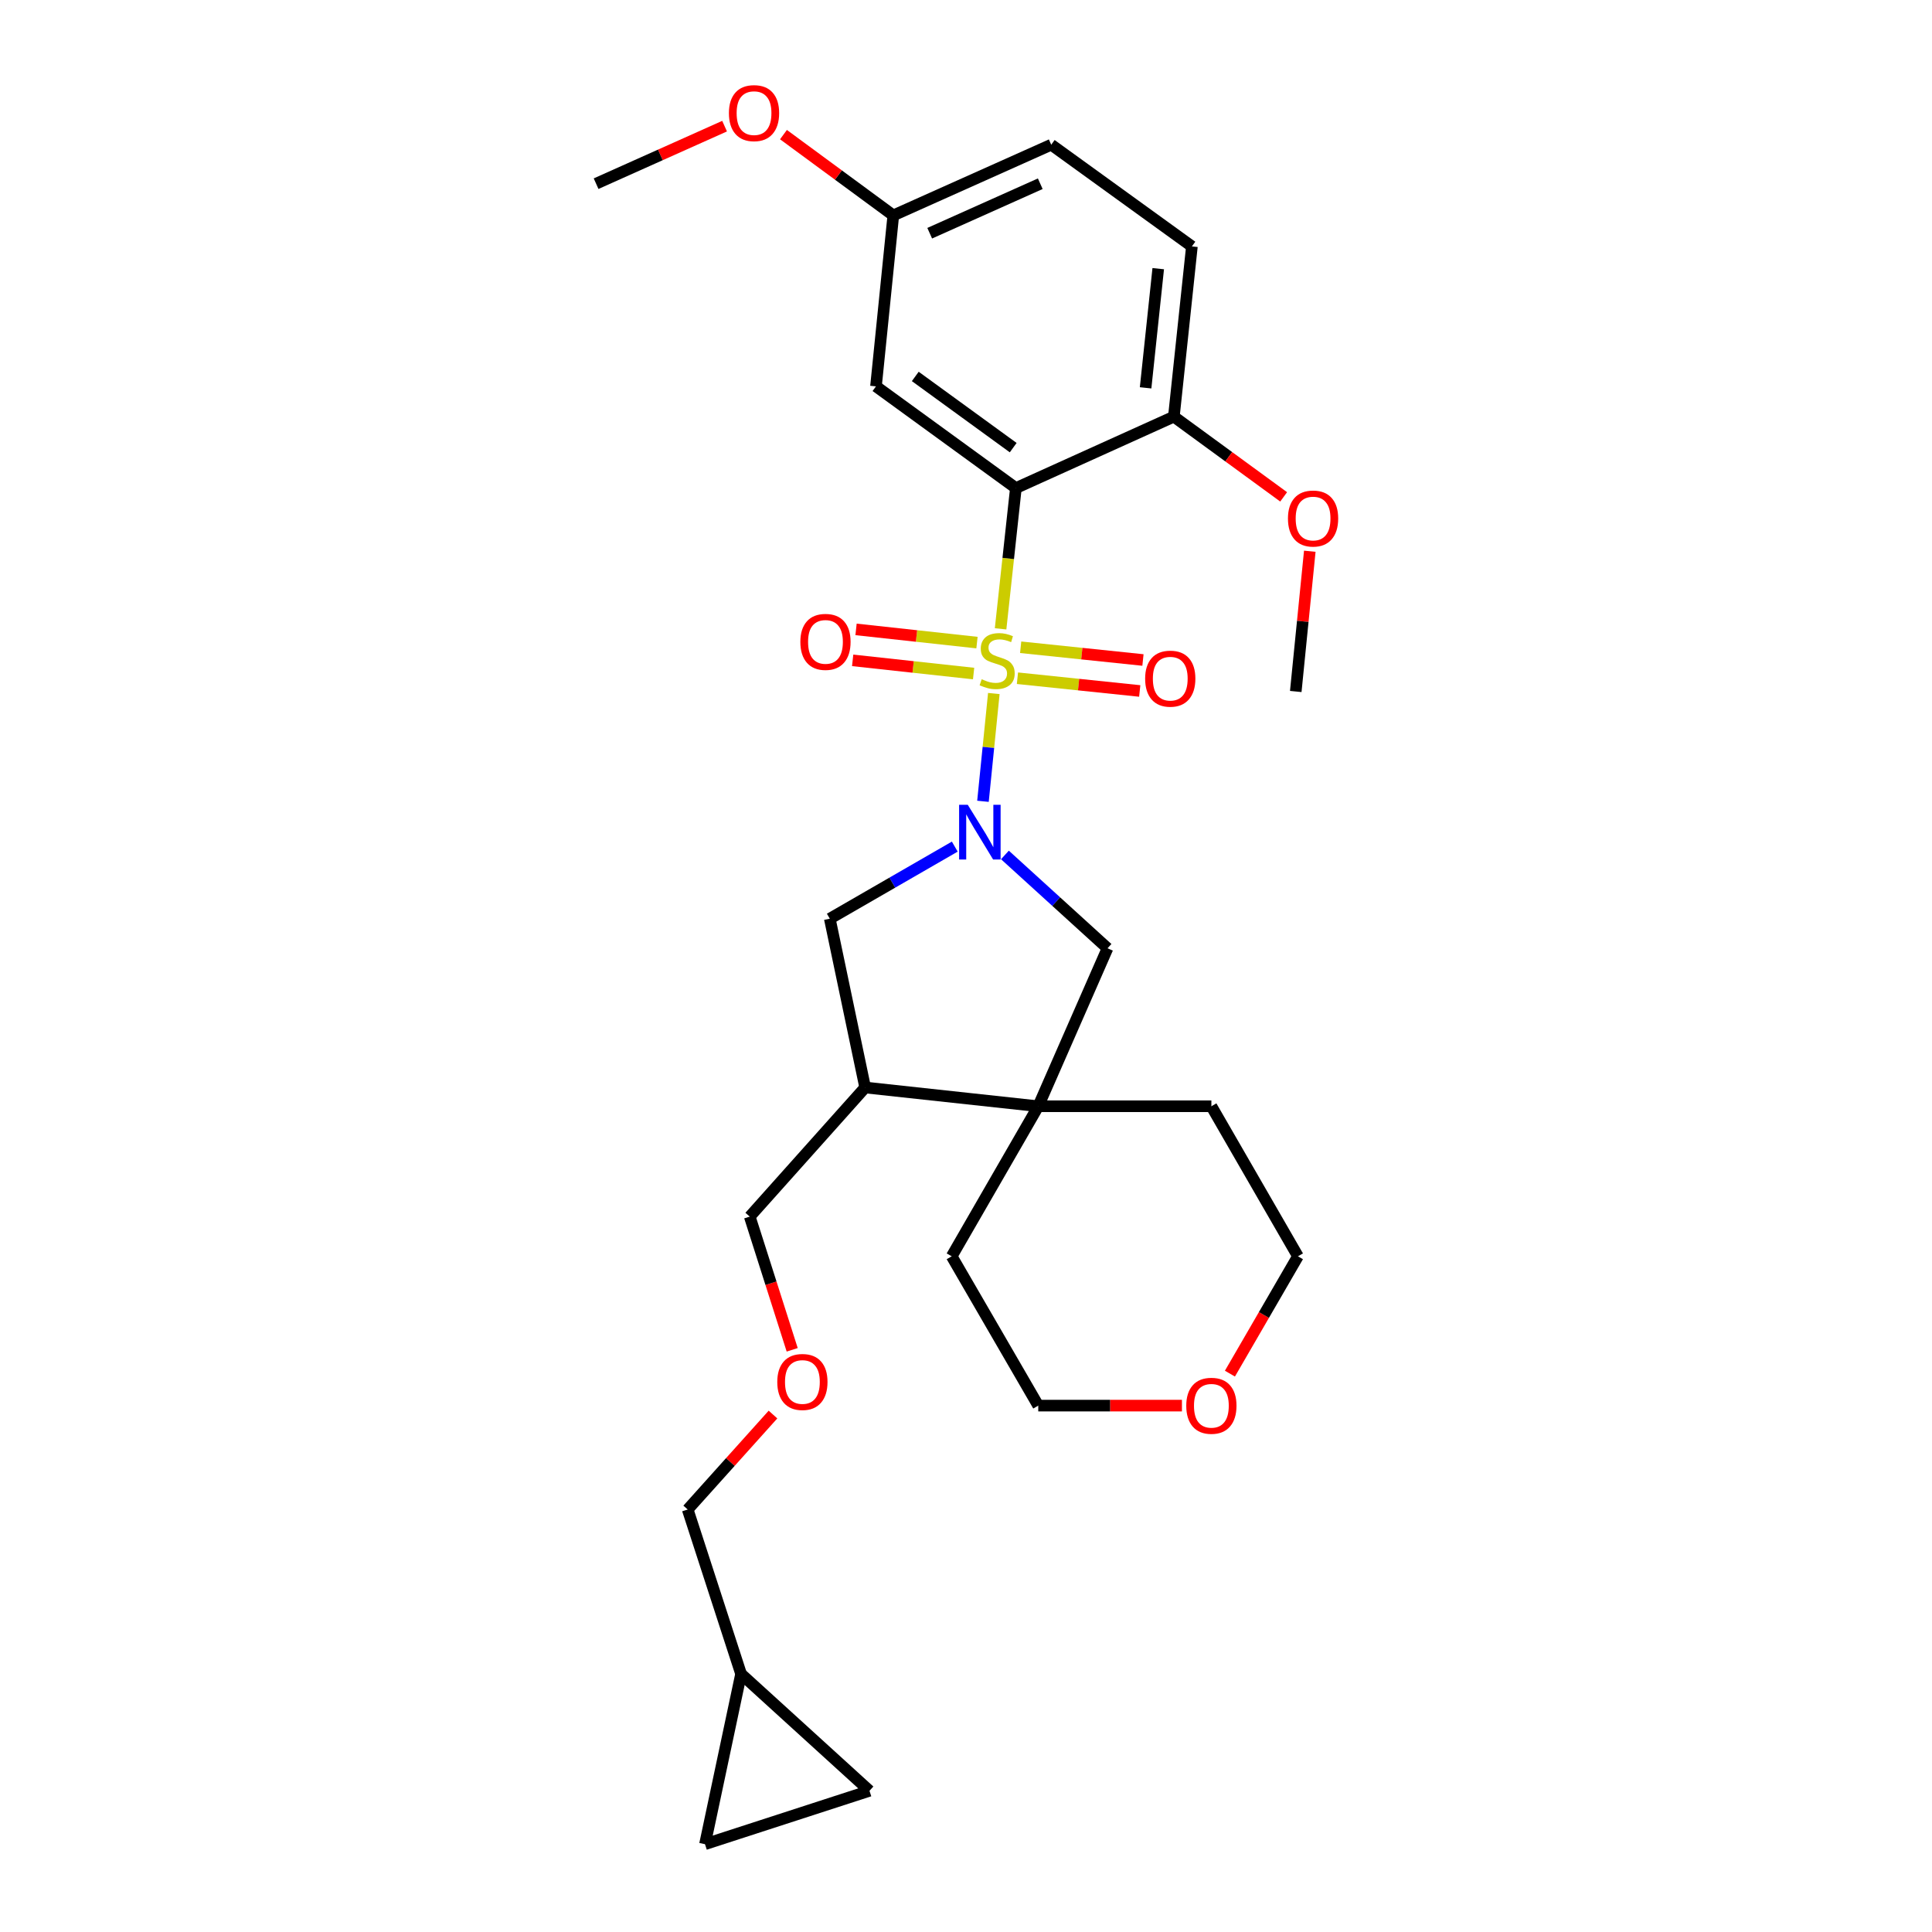 <?xml version='1.0' encoding='iso-8859-1'?>
<svg version='1.1' baseProfile='full'
              xmlns='http://www.w3.org/2000/svg'
                      xmlns:rdkit='http://www.rdkit.org/xml'
                      xmlns:xlink='http://www.w3.org/1999/xlink'
                  xml:space='preserve'
width='1000px' height='1000px' viewBox='0 0 1000 1000'>
<!-- END OF HEADER -->
<rect style='opacity:1.0;fill:#FFFFFF;stroke:none' width='1000' height='1000' x='0' y='0'> </rect>
<path class='bond-0' d='M 514.403,358.964 L 511.592,386.858' style='fill:none;fill-rule:evenodd;stroke:#CCCC00;stroke-width:6px;stroke-linecap:butt;stroke-linejoin:miter;stroke-opacity:1' />
<path class='bond-0' d='M 511.592,386.858 L 508.782,414.753' style='fill:none;fill-rule:evenodd;stroke:#0000FF;stroke-width:6px;stroke-linecap:butt;stroke-linejoin:miter;stroke-opacity:1' />
<path class='bond-1' d='M 517.904,325.488 L 521.859,289.058' style='fill:none;fill-rule:evenodd;stroke:#CCCC00;stroke-width:6px;stroke-linecap:butt;stroke-linejoin:miter;stroke-opacity:1' />
<path class='bond-1' d='M 521.859,289.058 L 525.815,252.629' style='fill:none;fill-rule:evenodd;stroke:#000000;stroke-width:6px;stroke-linecap:butt;stroke-linejoin:miter;stroke-opacity:1' />
<path class='bond-7' d='M 526.624,351.047 L 558.273,354.346' style='fill:none;fill-rule:evenodd;stroke:#CCCC00;stroke-width:6px;stroke-linecap:butt;stroke-linejoin:miter;stroke-opacity:1' />
<path class='bond-7' d='M 558.273,354.346 L 589.923,357.645' style='fill:none;fill-rule:evenodd;stroke:#FF0000;stroke-width:6px;stroke-linecap:butt;stroke-linejoin:miter;stroke-opacity:1' />
<path class='bond-7' d='M 528.294,335.018 L 559.944,338.316' style='fill:none;fill-rule:evenodd;stroke:#CCCC00;stroke-width:6px;stroke-linecap:butt;stroke-linejoin:miter;stroke-opacity:1' />
<path class='bond-7' d='M 559.944,338.316 L 591.594,341.615' style='fill:none;fill-rule:evenodd;stroke:#FF0000;stroke-width:6px;stroke-linecap:butt;stroke-linejoin:miter;stroke-opacity:1' />
<path class='bond-8' d='M 505.686,332.606 L 474.387,329.191' style='fill:none;fill-rule:evenodd;stroke:#CCCC00;stroke-width:6px;stroke-linecap:butt;stroke-linejoin:miter;stroke-opacity:1' />
<path class='bond-8' d='M 474.387,329.191 L 443.087,325.775' style='fill:none;fill-rule:evenodd;stroke:#FF0000;stroke-width:6px;stroke-linecap:butt;stroke-linejoin:miter;stroke-opacity:1' />
<path class='bond-8' d='M 503.938,348.627 L 472.638,345.212' style='fill:none;fill-rule:evenodd;stroke:#CCCC00;stroke-width:6px;stroke-linecap:butt;stroke-linejoin:miter;stroke-opacity:1' />
<path class='bond-8' d='M 472.638,345.212 L 441.339,341.797' style='fill:none;fill-rule:evenodd;stroke:#FF0000;stroke-width:6px;stroke-linecap:butt;stroke-linejoin:miter;stroke-opacity:1' />
<path class='bond-3' d='M 520.147,442.518 L 546.699,466.674' style='fill:none;fill-rule:evenodd;stroke:#0000FF;stroke-width:6px;stroke-linecap:butt;stroke-linejoin:miter;stroke-opacity:1' />
<path class='bond-3' d='M 546.699,466.674 L 573.251,490.83' style='fill:none;fill-rule:evenodd;stroke:#000000;stroke-width:6px;stroke-linecap:butt;stroke-linejoin:miter;stroke-opacity:1' />
<path class='bond-4' d='M 494.192,438.204 L 461.846,456.862' style='fill:none;fill-rule:evenodd;stroke:#0000FF;stroke-width:6px;stroke-linecap:butt;stroke-linejoin:miter;stroke-opacity:1' />
<path class='bond-4' d='M 461.846,456.862 L 429.501,475.519' style='fill:none;fill-rule:evenodd;stroke:#000000;stroke-width:6px;stroke-linecap:butt;stroke-linejoin:miter;stroke-opacity:1' />
<path class='bond-6' d='M 525.815,252.629 L 453.407,199.982' style='fill:none;fill-rule:evenodd;stroke:#000000;stroke-width:6px;stroke-linecap:butt;stroke-linejoin:miter;stroke-opacity:1' />
<path class='bond-6' d='M 524.431,231.697 L 473.746,194.844' style='fill:none;fill-rule:evenodd;stroke:#000000;stroke-width:6px;stroke-linecap:butt;stroke-linejoin:miter;stroke-opacity:1' />
<path class='bond-9' d='M 525.815,252.629 L 607.588,215.659' style='fill:none;fill-rule:evenodd;stroke:#000000;stroke-width:6px;stroke-linecap:butt;stroke-linejoin:miter;stroke-opacity:1' />
<path class='bond-2' d='M 537.401,572.594 L 573.251,490.83' style='fill:none;fill-rule:evenodd;stroke:#000000;stroke-width:6px;stroke-linecap:butt;stroke-linejoin:miter;stroke-opacity:1' />
<path class='bond-20' d='M 537.401,572.594 L 492.597,650.258' style='fill:none;fill-rule:evenodd;stroke:#000000;stroke-width:6px;stroke-linecap:butt;stroke-linejoin:miter;stroke-opacity:1' />
<path class='bond-21' d='M 537.401,572.594 L 627.008,572.594' style='fill:none;fill-rule:evenodd;stroke:#000000;stroke-width:6px;stroke-linecap:butt;stroke-linejoin:miter;stroke-opacity:1' />
<path class='bond-28' d='M 537.401,572.594 L 447.802,562.889' style='fill:none;fill-rule:evenodd;stroke:#000000;stroke-width:6px;stroke-linecap:butt;stroke-linejoin:miter;stroke-opacity:1' />
<path class='bond-5' d='M 429.501,475.519 L 447.802,562.889' style='fill:none;fill-rule:evenodd;stroke:#000000;stroke-width:6px;stroke-linecap:butt;stroke-linejoin:miter;stroke-opacity:1' />
<path class='bond-19' d='M 447.802,562.889 L 388.064,629.718' style='fill:none;fill-rule:evenodd;stroke:#000000;stroke-width:6px;stroke-linecap:butt;stroke-linejoin:miter;stroke-opacity:1' />
<path class='bond-15' d='M 453.407,199.982 L 462.37,111.493' style='fill:none;fill-rule:evenodd;stroke:#000000;stroke-width:6px;stroke-linecap:butt;stroke-linejoin:miter;stroke-opacity:1' />
<path class='bond-14' d='M 607.588,215.659 L 616.926,127.538' style='fill:none;fill-rule:evenodd;stroke:#000000;stroke-width:6px;stroke-linecap:butt;stroke-linejoin:miter;stroke-opacity:1' />
<path class='bond-14' d='M 592.962,200.743 L 599.499,139.058' style='fill:none;fill-rule:evenodd;stroke:#000000;stroke-width:6px;stroke-linecap:butt;stroke-linejoin:miter;stroke-opacity:1' />
<path class='bond-18' d='M 607.588,215.659 L 636.002,236.419' style='fill:none;fill-rule:evenodd;stroke:#000000;stroke-width:6px;stroke-linecap:butt;stroke-linejoin:miter;stroke-opacity:1' />
<path class='bond-18' d='M 636.002,236.419 L 664.415,257.178' style='fill:none;fill-rule:evenodd;stroke:#FF0000;stroke-width:6px;stroke-linecap:butt;stroke-linejoin:miter;stroke-opacity:1' />
<path class='bond-10' d='M 364.901,954.545 L 383.578,866.433' style='fill:none;fill-rule:evenodd;stroke:#000000;stroke-width:6px;stroke-linecap:butt;stroke-linejoin:miter;stroke-opacity:1' />
<path class='bond-31' d='M 364.901,954.545 L 450.04,926.915' style='fill:none;fill-rule:evenodd;stroke:#000000;stroke-width:6px;stroke-linecap:butt;stroke-linejoin:miter;stroke-opacity:1' />
<path class='bond-11' d='M 450.04,926.915 L 383.578,866.433' style='fill:none;fill-rule:evenodd;stroke:#000000;stroke-width:6px;stroke-linecap:butt;stroke-linejoin:miter;stroke-opacity:1' />
<path class='bond-12' d='M 383.578,866.433 L 355.947,781.311' style='fill:none;fill-rule:evenodd;stroke:#000000;stroke-width:6px;stroke-linecap:butt;stroke-linejoin:miter;stroke-opacity:1' />
<path class='bond-13' d='M 636.604,710.992 L 654.208,680.625' style='fill:none;fill-rule:evenodd;stroke:#FF0000;stroke-width:6px;stroke-linecap:butt;stroke-linejoin:miter;stroke-opacity:1' />
<path class='bond-13' d='M 654.208,680.625 L 671.812,650.258' style='fill:none;fill-rule:evenodd;stroke:#000000;stroke-width:6px;stroke-linecap:butt;stroke-linejoin:miter;stroke-opacity:1' />
<path class='bond-30' d='M 611.768,727.545 L 574.584,727.545' style='fill:none;fill-rule:evenodd;stroke:#FF0000;stroke-width:6px;stroke-linecap:butt;stroke-linejoin:miter;stroke-opacity:1' />
<path class='bond-30' d='M 574.584,727.545 L 537.401,727.545' style='fill:none;fill-rule:evenodd;stroke:#000000;stroke-width:6px;stroke-linecap:butt;stroke-linejoin:miter;stroke-opacity:1' />
<path class='bond-17' d='M 616.926,127.538 L 544.116,74.9' style='fill:none;fill-rule:evenodd;stroke:#000000;stroke-width:6px;stroke-linecap:butt;stroke-linejoin:miter;stroke-opacity:1' />
<path class='bond-22' d='M 462.37,111.493 L 433.945,90.586' style='fill:none;fill-rule:evenodd;stroke:#000000;stroke-width:6px;stroke-linecap:butt;stroke-linejoin:miter;stroke-opacity:1' />
<path class='bond-22' d='M 433.945,90.586 L 405.521,69.678' style='fill:none;fill-rule:evenodd;stroke:#FF0000;stroke-width:6px;stroke-linecap:butt;stroke-linejoin:miter;stroke-opacity:1' />
<path class='bond-29' d='M 462.37,111.493 L 544.116,74.9' style='fill:none;fill-rule:evenodd;stroke:#000000;stroke-width:6px;stroke-linecap:butt;stroke-linejoin:miter;stroke-opacity:1' />
<path class='bond-29' d='M 481.216,120.714 L 538.439,95.099' style='fill:none;fill-rule:evenodd;stroke:#000000;stroke-width:6px;stroke-linecap:butt;stroke-linejoin:miter;stroke-opacity:1' />
<path class='bond-16' d='M 410.039,698.661 L 399.051,664.19' style='fill:none;fill-rule:evenodd;stroke:#FF0000;stroke-width:6px;stroke-linecap:butt;stroke-linejoin:miter;stroke-opacity:1' />
<path class='bond-16' d='M 399.051,664.19 L 388.064,629.718' style='fill:none;fill-rule:evenodd;stroke:#000000;stroke-width:6px;stroke-linecap:butt;stroke-linejoin:miter;stroke-opacity:1' />
<path class='bond-23' d='M 400.097,732.167 L 378.022,756.739' style='fill:none;fill-rule:evenodd;stroke:#FF0000;stroke-width:6px;stroke-linecap:butt;stroke-linejoin:miter;stroke-opacity:1' />
<path class='bond-23' d='M 378.022,756.739 L 355.947,781.311' style='fill:none;fill-rule:evenodd;stroke:#000000;stroke-width:6px;stroke-linecap:butt;stroke-linejoin:miter;stroke-opacity:1' />
<path class='bond-26' d='M 677.945,285.318 L 674.314,321.616' style='fill:none;fill-rule:evenodd;stroke:#FF0000;stroke-width:6px;stroke-linecap:butt;stroke-linejoin:miter;stroke-opacity:1' />
<path class='bond-26' d='M 674.314,321.616 L 670.684,357.914' style='fill:none;fill-rule:evenodd;stroke:#000000;stroke-width:6px;stroke-linecap:butt;stroke-linejoin:miter;stroke-opacity:1' />
<path class='bond-24' d='M 492.597,650.258 L 537.401,727.545' style='fill:none;fill-rule:evenodd;stroke:#000000;stroke-width:6px;stroke-linecap:butt;stroke-linejoin:miter;stroke-opacity:1' />
<path class='bond-25' d='M 627.008,572.594 L 671.812,650.258' style='fill:none;fill-rule:evenodd;stroke:#000000;stroke-width:6px;stroke-linecap:butt;stroke-linejoin:miter;stroke-opacity:1' />
<path class='bond-27' d='M 375.045,65.293 L 341.791,80.183' style='fill:none;fill-rule:evenodd;stroke:#FF0000;stroke-width:6px;stroke-linecap:butt;stroke-linejoin:miter;stroke-opacity:1' />
<path class='bond-27' d='M 341.791,80.183 L 308.538,95.072' style='fill:none;fill-rule:evenodd;stroke:#000000;stroke-width:6px;stroke-linecap:butt;stroke-linejoin:miter;stroke-opacity:1' />
<path  class='atom-0' d='M 508.127 351.571
Q 508.447 351.691, 509.767 352.251
Q 511.087 352.811, 512.527 353.171
Q 514.007 353.491, 515.447 353.491
Q 518.127 353.491, 519.687 352.211
Q 521.247 350.891, 521.247 348.611
Q 521.247 347.051, 520.447 346.091
Q 519.687 345.131, 518.487 344.611
Q 517.287 344.091, 515.287 343.491
Q 512.767 342.731, 511.247 342.011
Q 509.767 341.291, 508.687 339.771
Q 507.647 338.251, 507.647 335.691
Q 507.647 332.131, 510.047 329.931
Q 512.487 327.731, 517.287 327.731
Q 520.567 327.731, 524.287 329.291
L 523.367 332.371
Q 519.967 330.971, 517.407 330.971
Q 514.647 330.971, 513.127 332.131
Q 511.607 333.251, 511.647 335.211
Q 511.647 336.731, 512.407 337.651
Q 513.207 338.571, 514.327 339.091
Q 515.487 339.611, 517.407 340.211
Q 519.967 341.011, 521.487 341.811
Q 523.007 342.611, 524.087 344.251
Q 525.207 345.851, 525.207 348.611
Q 525.207 352.531, 522.567 354.651
Q 519.967 356.731, 515.607 356.731
Q 513.087 356.731, 511.167 356.171
Q 509.287 355.651, 507.047 354.731
L 508.127 351.571
' fill='#CCCC00'/>
<path  class='atom-1' d='M 500.913 416.556
L 510.193 431.556
Q 511.113 433.036, 512.593 435.716
Q 514.073 438.396, 514.153 438.556
L 514.153 416.556
L 517.913 416.556
L 517.913 444.876
L 514.033 444.876
L 504.073 428.476
Q 502.913 426.556, 501.673 424.356
Q 500.473 422.156, 500.113 421.476
L 500.113 444.876
L 496.433 444.876
L 496.433 416.556
L 500.913 416.556
' fill='#0000FF'/>
<path  class='atom-8' d='M 592.725 351.27
Q 592.725 344.47, 596.085 340.67
Q 599.445 336.87, 605.725 336.87
Q 612.005 336.87, 615.365 340.67
Q 618.725 344.47, 618.725 351.27
Q 618.725 358.15, 615.325 362.07
Q 611.925 365.95, 605.725 365.95
Q 599.485 365.95, 596.085 362.07
Q 592.725 358.19, 592.725 351.27
M 605.725 362.75
Q 610.045 362.75, 612.365 359.87
Q 614.725 356.95, 614.725 351.27
Q 614.725 345.71, 612.365 342.91
Q 610.045 340.07, 605.725 340.07
Q 601.405 340.07, 599.045 342.87
Q 596.725 345.67, 596.725 351.27
Q 596.725 356.99, 599.045 359.87
Q 601.405 362.75, 605.725 362.75
' fill='#FF0000'/>
<path  class='atom-9' d='M 414.263 332.235
Q 414.263 325.435, 417.623 321.635
Q 420.983 317.835, 427.263 317.835
Q 433.543 317.835, 436.903 321.635
Q 440.263 325.435, 440.263 332.235
Q 440.263 339.115, 436.863 343.035
Q 433.463 346.915, 427.263 346.915
Q 421.023 346.915, 417.623 343.035
Q 414.263 339.155, 414.263 332.235
M 427.263 343.715
Q 431.583 343.715, 433.903 340.835
Q 436.263 337.915, 436.263 332.235
Q 436.263 326.675, 433.903 323.875
Q 431.583 321.035, 427.263 321.035
Q 422.943 321.035, 420.583 323.835
Q 418.263 326.635, 418.263 332.235
Q 418.263 337.955, 420.583 340.835
Q 422.943 343.715, 427.263 343.715
' fill='#FF0000'/>
<path  class='atom-14' d='M 614.008 727.625
Q 614.008 720.825, 617.368 717.025
Q 620.728 713.225, 627.008 713.225
Q 633.288 713.225, 636.648 717.025
Q 640.008 720.825, 640.008 727.625
Q 640.008 734.505, 636.608 738.425
Q 633.208 742.305, 627.008 742.305
Q 620.768 742.305, 617.368 738.425
Q 614.008 734.545, 614.008 727.625
M 627.008 739.105
Q 631.328 739.105, 633.648 736.225
Q 636.008 733.305, 636.008 727.625
Q 636.008 722.065, 633.648 719.265
Q 631.328 716.425, 627.008 716.425
Q 622.688 716.425, 620.328 719.225
Q 618.008 722.025, 618.008 727.625
Q 618.008 733.345, 620.328 736.225
Q 622.688 739.105, 627.008 739.105
' fill='#FF0000'/>
<path  class='atom-17' d='M 402.318 715.305
Q 402.318 708.505, 405.678 704.705
Q 409.038 700.905, 415.318 700.905
Q 421.598 700.905, 424.958 704.705
Q 428.318 708.505, 428.318 715.305
Q 428.318 722.185, 424.918 726.105
Q 421.518 729.985, 415.318 729.985
Q 409.078 729.985, 405.678 726.105
Q 402.318 722.225, 402.318 715.305
M 415.318 726.785
Q 419.638 726.785, 421.958 723.905
Q 424.318 720.985, 424.318 715.305
Q 424.318 709.745, 421.958 706.945
Q 419.638 704.105, 415.318 704.105
Q 410.998 704.105, 408.638 706.905
Q 406.318 709.705, 406.318 715.305
Q 406.318 721.025, 408.638 723.905
Q 410.998 726.785, 415.318 726.785
' fill='#FF0000'/>
<path  class='atom-19' d='M 666.646 268.386
Q 666.646 261.586, 670.006 257.786
Q 673.366 253.986, 679.646 253.986
Q 685.926 253.986, 689.286 257.786
Q 692.646 261.586, 692.646 268.386
Q 692.646 275.266, 689.246 279.186
Q 685.846 283.066, 679.646 283.066
Q 673.406 283.066, 670.006 279.186
Q 666.646 275.306, 666.646 268.386
M 679.646 279.866
Q 683.966 279.866, 686.286 276.986
Q 688.646 274.066, 688.646 268.386
Q 688.646 262.826, 686.286 260.026
Q 683.966 257.186, 679.646 257.186
Q 675.326 257.186, 672.966 259.986
Q 670.646 262.786, 670.646 268.386
Q 670.646 274.106, 672.966 276.986
Q 675.326 279.866, 679.646 279.866
' fill='#FF0000'/>
<path  class='atom-23' d='M 377.284 58.55
Q 377.284 51.75, 380.644 47.95
Q 384.004 44.15, 390.284 44.15
Q 396.564 44.15, 399.924 47.95
Q 403.284 51.75, 403.284 58.55
Q 403.284 65.43, 399.884 69.35
Q 396.484 73.23, 390.284 73.23
Q 384.044 73.23, 380.644 69.35
Q 377.284 65.47, 377.284 58.55
M 390.284 70.03
Q 394.604 70.03, 396.924 67.15
Q 399.284 64.23, 399.284 58.55
Q 399.284 52.99, 396.924 50.19
Q 394.604 47.35, 390.284 47.35
Q 385.964 47.35, 383.604 50.15
Q 381.284 52.95, 381.284 58.55
Q 381.284 64.27, 383.604 67.15
Q 385.964 70.03, 390.284 70.03
' fill='#FF0000'/>
</svg>
